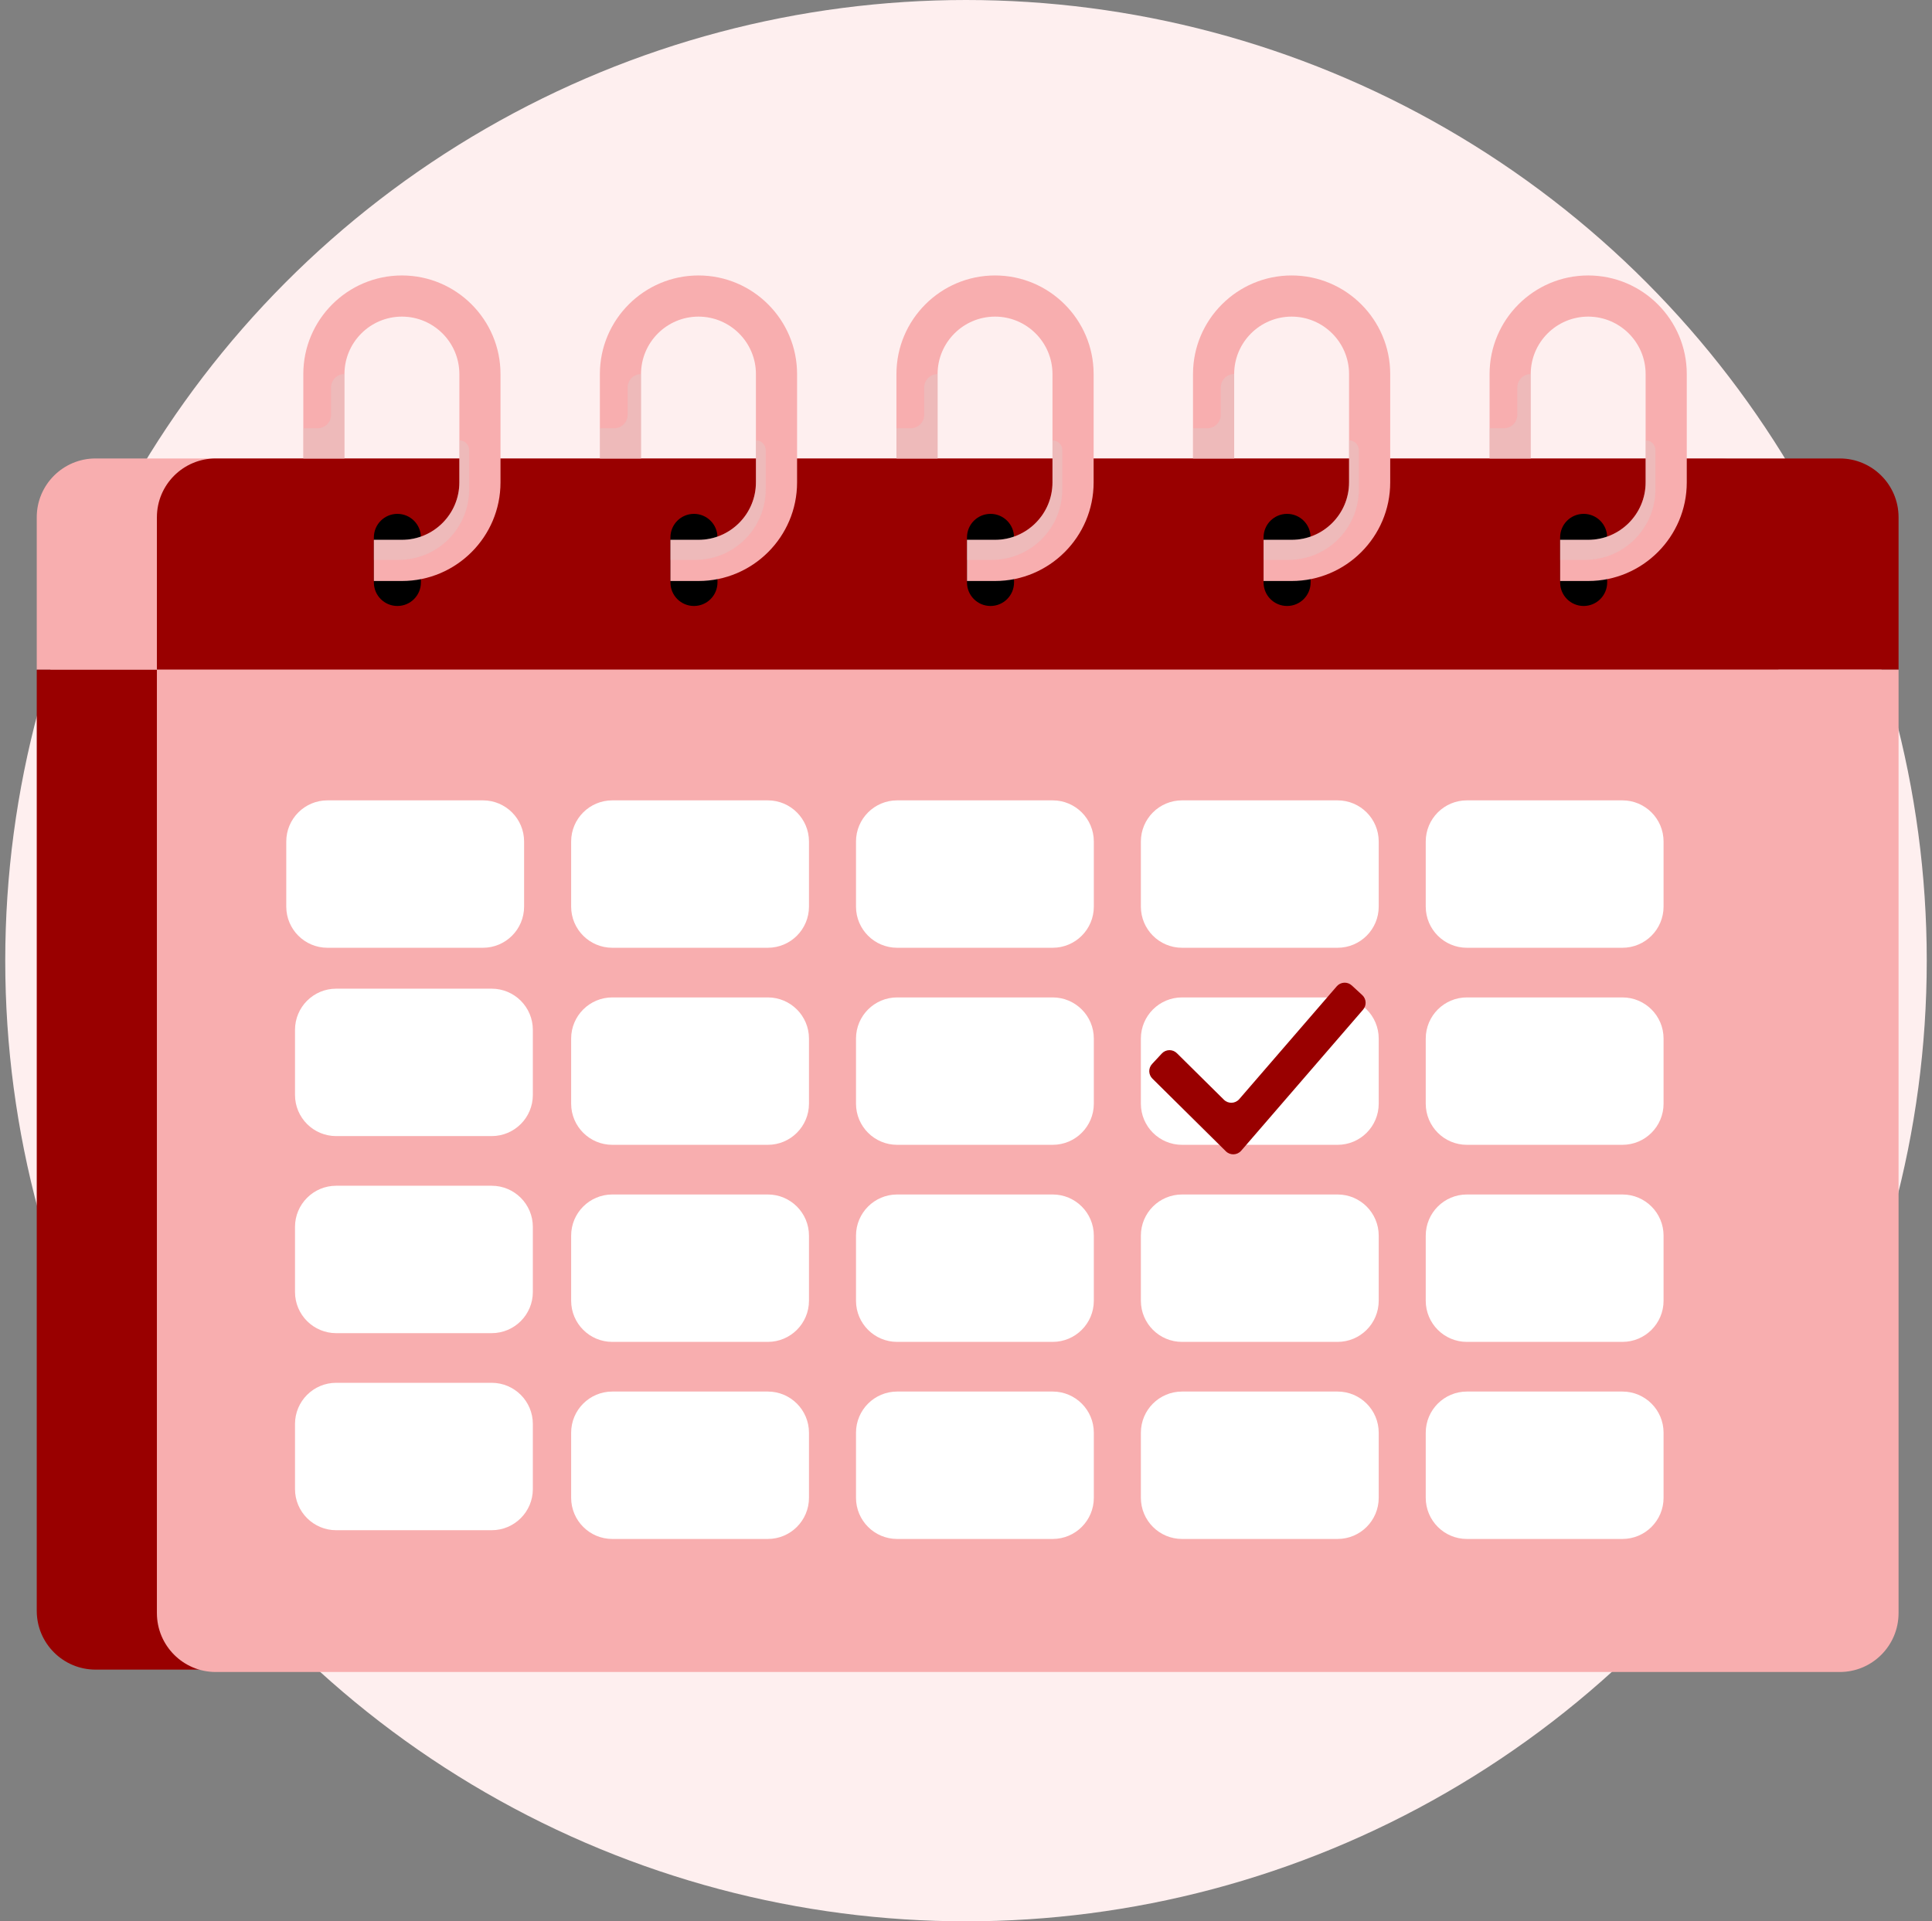 <svg width="184" height="183" viewBox="0 0 184 183" fill="none" xmlns="http://www.w3.org/2000/svg">
<rect x="0" y="0" width="184" height="183" fill="#808080" stroke="none"/>
<circle cx="92" cy="91.5" r="91.5" fill="#FEEFEF"/>
<g clip-path="url(#clip0_314_510)">
<path d="M163.773 43.667H9.1C6.008 43.667 3.5 46.174 3.5 49.267V63.788H169.373V49.267C169.373 46.174 166.866 43.667 163.773 43.667Z" fill="#F8AEAF"/>
<path d="M3.5 153.426C3.5 156.518 6.007 159.026 9.1 159.026H163.773C166.865 159.026 169.373 156.519 169.373 153.426V63.788H3.5V153.425V153.426Z" fill="#990000"/>
<path d="M175.217 43.667H20.543C17.45 43.667 14.943 46.174 14.943 49.267V63.788H180.816V49.267C180.816 46.174 178.309 43.667 175.216 43.667H175.217Z" fill="#990000"/>
<path d="M14.943 153.639C14.943 156.74 17.45 159.253 20.543 159.253H175.216C178.309 159.253 180.816 156.74 180.816 153.639V63.788H14.943V153.639Z" fill="#F8AEAF"/>
<path d="M154.515 132.541H139.705C137.54 132.541 135.785 134.296 135.785 136.461V142.661C135.785 144.826 137.54 146.581 139.705 146.581H154.515C156.68 146.581 158.435 144.826 158.435 142.661V136.461C158.435 134.296 156.68 132.541 154.515 132.541Z" fill="white"/>
<path d="M127.386 76.232H112.575C110.41 76.232 108.655 77.987 108.655 80.152V86.352C108.655 88.517 110.41 90.272 112.575 90.272H127.386C129.551 90.272 131.306 88.517 131.306 86.352V80.152C131.306 77.987 129.551 76.232 127.386 76.232Z" fill="white"/>
<path d="M154.515 113.771H139.705C137.54 113.771 135.785 115.526 135.785 117.691V123.891C135.785 126.056 137.54 127.811 139.705 127.811H154.515C156.68 127.811 158.435 126.056 158.435 123.891V117.691C158.435 115.526 156.68 113.771 154.515 113.771Z" fill="white"/>
<path d="M127.386 95.001H112.575C110.41 95.001 108.655 96.757 108.655 98.921V105.121C108.655 107.286 110.41 109.041 112.575 109.041H127.386C129.551 109.041 131.306 107.286 131.306 105.121V98.921C131.306 96.757 129.551 95.001 127.386 95.001Z" fill="white"/>
<path d="M100.254 76.232H85.444C83.279 76.232 81.524 77.987 81.524 80.152V86.352C81.524 88.517 83.279 90.272 85.444 90.272H100.254C102.419 90.272 104.174 88.517 104.174 86.352V80.152C104.174 77.987 102.419 76.232 100.254 76.232Z" fill="white"/>
<path d="M127.386 113.771H112.575C110.41 113.771 108.655 115.526 108.655 117.691V123.891C108.655 126.056 110.41 127.811 112.575 127.811H127.386C129.551 127.811 131.306 126.056 131.306 123.891V117.691C131.306 115.526 129.551 113.771 127.386 113.771Z" fill="white"/>
<path d="M154.515 76.232H139.705C137.54 76.232 135.785 77.987 135.785 80.152V86.352C135.785 88.517 137.54 90.272 139.705 90.272H154.515C156.68 90.272 158.435 88.517 158.435 86.352V80.152C158.435 77.987 156.68 76.232 154.515 76.232Z" fill="white"/>
<path d="M154.515 95.001H139.705C137.54 95.001 135.785 96.757 135.785 98.921V105.121C135.785 107.286 137.54 109.041 139.705 109.041H154.515C156.68 109.041 158.435 107.286 158.435 105.121V98.921C158.435 96.757 156.68 95.001 154.515 95.001Z" fill="white"/>
<path d="M127.386 132.541H112.575C110.41 132.541 108.655 134.296 108.655 136.461V142.661C108.655 144.826 110.41 146.581 112.575 146.581H127.386C129.551 146.581 131.306 144.826 131.306 142.661V136.461C131.306 134.296 129.551 132.541 127.386 132.541Z" fill="white"/>
<path d="M58.315 132.541H73.125C75.288 132.541 77.045 134.297 77.045 136.461V142.661C77.045 144.824 75.288 146.581 73.125 146.581H58.315C56.151 146.581 54.395 144.824 54.395 142.661V136.461C54.395 134.297 56.151 132.541 58.315 132.541Z" fill="white"/>
<path d="M31.184 76.232H45.995C48.158 76.232 49.914 77.988 49.914 80.152V86.352C49.914 88.516 48.158 90.272 45.995 90.272H31.184C29.02 90.272 27.264 88.516 27.264 86.352V80.152C27.264 77.988 29.02 76.232 31.184 76.232Z" fill="white"/>
<path d="M46.827 94.169H32.016C29.851 94.169 28.096 95.924 28.096 98.089V104.289C28.096 106.454 29.851 108.209 32.016 108.209H46.827C48.992 108.209 50.747 106.454 50.747 104.289V98.089C50.747 95.924 48.992 94.169 46.827 94.169Z" fill="white"/>
<path d="M32.016 131.708H46.827C48.99 131.708 50.747 133.464 50.747 135.628V141.828C50.747 143.991 48.99 145.748 46.827 145.748H32.016C29.853 145.748 28.096 143.991 28.096 141.828V135.628C28.096 133.464 29.853 131.708 32.016 131.708Z" fill="white"/>
<path d="M32.016 112.939H46.827C48.99 112.939 50.747 114.695 50.747 116.859V123.059C50.747 125.223 48.99 126.979 46.827 126.979H32.016C29.853 126.979 28.096 125.223 28.096 123.059V116.859C28.096 114.695 29.853 112.939 32.016 112.939Z" fill="white"/>
<path d="M58.315 113.771H73.125C75.288 113.771 77.045 115.527 77.045 117.691V123.891C77.045 126.055 75.288 127.811 73.125 127.811H58.315C56.151 127.811 54.395 126.055 54.395 123.891V117.691C54.395 115.527 56.151 113.771 58.315 113.771Z" fill="white"/>
<path d="M100.254 132.541H85.444C83.279 132.541 81.524 134.296 81.524 136.461V142.661C81.524 144.826 83.279 146.581 85.444 146.581H100.254C102.419 146.581 104.174 144.826 104.174 142.661V136.461C104.174 134.296 102.419 132.541 100.254 132.541Z" fill="white"/>
<path d="M100.254 113.771H85.444C83.279 113.771 81.524 115.526 81.524 117.691V123.891C81.524 126.056 83.279 127.811 85.444 127.811H100.254C102.419 127.811 104.174 126.056 104.174 123.891V117.691C104.174 115.526 102.419 113.771 100.254 113.771Z" fill="white"/>
<path d="M58.315 76.232H73.125C75.288 76.232 77.045 77.988 77.045 80.152V86.352C77.045 88.516 75.288 90.272 73.125 90.272H58.315C56.151 90.272 54.395 88.516 54.395 86.352V80.152C54.395 77.988 56.151 76.232 58.315 76.232Z" fill="white"/>
<path d="M100.254 95.001H85.444C83.279 95.001 81.524 96.757 81.524 98.921V105.121C81.524 107.286 83.279 109.041 85.444 109.041H100.254C102.419 109.041 104.174 107.286 104.174 105.121V98.921C104.174 96.757 102.419 95.001 100.254 95.001Z" fill="white"/>
<path d="M58.315 95.001H73.125C75.288 95.001 77.045 96.758 77.045 98.921V105.121C77.045 107.284 75.288 109.041 73.125 109.041H58.315C56.151 109.041 54.395 107.284 54.395 105.121V98.921C54.395 96.758 56.151 95.001 58.315 95.001Z" fill="white"/>
<path d="M37.847 48.944C36.609 48.944 35.607 49.947 35.607 51.184V55.478C35.607 56.715 36.609 57.718 37.847 57.718C39.084 57.718 40.087 56.715 40.087 55.478V51.184C40.087 49.947 39.084 48.944 37.847 48.944Z" fill="black"/>
<path d="M38.278 26.237C33.099 26.237 28.887 30.45 28.887 35.628V43.667H32.807V35.628C32.807 32.611 35.261 30.157 38.278 30.157C41.294 30.157 43.748 32.611 43.748 35.628V45.947C43.748 48.964 41.294 51.418 38.278 51.418H35.607V55.338H38.278C43.455 55.338 47.667 51.126 47.667 45.947V35.628C47.667 30.45 43.455 26.237 38.278 26.237Z" fill="#F8AEAF"/>
<g opacity="0.29">
<path d="M31.529 36.904V39.51C31.529 40.215 30.957 40.787 30.252 40.787H28.886V43.667H32.806V35.628C32.1 35.628 31.528 36.2 31.528 36.906L31.529 36.904Z" fill="#D4D4D4"/>
</g>
<g opacity="0.29">
<path d="M43.747 41.94V45.947C43.747 48.963 41.293 51.417 38.276 51.417H35.606V53.33H37.963C41.675 53.33 44.683 50.322 44.683 46.61V42.876C44.683 42.359 44.264 41.94 43.747 41.94Z" fill="#D4D4D4"/>
</g>
<path d="M66.091 48.944C64.853 48.944 63.851 49.947 63.851 51.184V55.478C63.851 56.715 64.853 57.718 66.091 57.718C67.328 57.718 68.331 56.715 68.331 55.478V51.184C68.331 49.947 67.328 48.944 66.091 48.944Z" fill="black"/>
<path d="M66.522 26.237C61.343 26.237 57.131 30.45 57.131 35.628V43.667H61.051V35.628C61.051 32.611 63.505 30.157 66.522 30.157C69.538 30.157 71.993 32.611 71.993 35.628V45.947C71.993 48.964 69.538 51.418 66.522 51.418H63.851V55.338H66.522C71.699 55.338 75.912 51.126 75.912 45.947V35.628C75.912 30.45 71.699 26.237 66.522 26.237Z" fill="#F8AEAF"/>
<g opacity="0.29">
<path d="M59.773 36.904V39.51C59.773 40.215 59.201 40.787 58.496 40.787H57.13V43.667H61.05V35.628C60.344 35.628 59.772 36.2 59.772 36.906L59.773 36.904Z" fill="#D4D4D4"/>
</g>
<g opacity="0.29">
<path d="M71.992 41.94V45.947C71.992 48.963 69.538 51.417 66.522 51.417H63.851V53.33H66.208C69.92 53.33 72.928 50.322 72.928 46.61V42.876C72.928 42.359 72.509 41.94 71.992 41.94Z" fill="#D4D4D4"/>
</g>
<path d="M94.335 48.944C93.097 48.944 92.095 49.947 92.095 51.184V55.478C92.095 56.715 93.097 57.718 94.335 57.718C95.572 57.718 96.575 56.715 96.575 55.478V51.184C96.575 49.947 95.572 48.944 94.335 48.944Z" fill="black"/>
<path d="M94.766 26.237C89.587 26.237 85.375 30.45 85.375 35.628V43.667H89.295V35.628C89.295 32.611 91.749 30.157 94.766 30.157C97.782 30.157 100.236 32.611 100.236 35.628V45.947C100.236 48.964 97.782 51.418 94.766 51.418H92.095V55.338H94.766C99.943 55.338 104.155 51.126 104.155 45.947V35.628C104.155 30.45 99.943 26.237 94.766 26.237Z" fill="#F8AEAF"/>
<g opacity="0.29">
<path d="M88.018 36.904V39.51C88.018 40.215 87.446 40.787 86.741 40.787H85.375V43.667H89.295V35.628C88.589 35.628 88.017 36.2 88.017 36.906L88.018 36.904Z" fill="#D4D4D4"/>
</g>
<g opacity="0.29">
<path d="M100.236 41.94V45.947C100.236 48.963 97.782 51.417 94.766 51.417H92.095V53.33H94.452C98.164 53.33 101.172 50.322 101.172 46.61V42.876C101.172 42.359 100.753 41.94 100.236 41.94Z" fill="#D4D4D4"/>
</g>
<path d="M122.58 48.944C121.342 48.944 120.34 49.947 120.34 51.184V55.478C120.34 56.715 121.342 57.718 122.58 57.718C123.817 57.718 124.82 56.715 124.82 55.478V51.184C124.82 49.947 123.817 48.944 122.58 48.944Z" fill="black"/>
<path d="M123.011 26.237C117.832 26.237 113.62 30.45 113.62 35.628V43.667H117.54V35.628C117.54 32.611 119.994 30.157 123.011 30.157C126.028 30.157 128.482 32.611 128.482 35.628V45.947C128.482 48.964 126.028 51.418 123.011 51.418H120.34V55.338H123.011C128.188 55.338 132.401 51.126 132.401 45.947V35.628C132.401 30.45 128.188 26.237 123.011 26.237Z" fill="#F8AEAF"/>
<g opacity="0.29">
<path d="M116.262 36.904V39.51C116.262 40.215 115.69 40.787 114.985 40.787H113.619V43.667H117.539V35.628C116.833 35.628 116.261 36.2 116.261 36.906L116.262 36.904Z" fill="#D4D4D4"/>
</g>
<g opacity="0.29">
<path d="M128.48 41.94V45.947C128.48 48.963 126.026 51.417 123.01 51.417H120.339V53.33H122.696C126.408 53.33 129.416 50.322 129.416 46.61V42.876C129.416 42.359 128.997 41.94 128.48 41.94Z" fill="#D4D4D4"/>
</g>
<path d="M150.824 48.944C149.586 48.944 148.584 49.947 148.584 51.184V55.478C148.584 56.715 149.586 57.718 150.824 57.718C152.061 57.718 153.064 56.715 153.064 55.478V51.184C153.064 49.947 152.061 48.944 150.824 48.944Z" fill="black"/>
<path d="M151.255 26.237C146.076 26.237 141.864 30.45 141.864 35.628V43.667H145.784V35.628C145.784 32.611 148.238 30.157 151.255 30.157C154.272 30.157 156.726 32.611 156.726 35.628V45.947C156.726 48.964 154.272 51.418 151.255 51.418H148.584V55.338H151.255C156.432 55.338 160.645 51.126 160.645 45.947V35.628C160.645 30.45 156.432 26.237 151.255 26.237Z" fill="#F8AEAF"/>
<g opacity="0.29">
<path d="M144.506 36.904V39.51C144.506 40.215 143.934 40.787 143.229 40.787H141.863V43.667H145.783V35.628C145.077 35.628 144.505 36.2 144.505 36.906L144.506 36.904Z" fill="#D4D4D4"/>
</g>
<g opacity="0.29">
<path d="M156.725 41.94V45.947C156.725 48.963 154.271 51.417 151.255 51.417H148.584V53.33H150.941C154.653 53.33 157.661 50.322 157.661 46.61V42.876C157.661 42.359 157.242 41.94 156.725 41.94Z" fill="#D4D4D4"/>
</g>
<path d="M129.817 96.168C130.17 95.76 130.135 95.145 129.738 94.779L128.743 93.862C128.328 93.479 127.678 93.516 127.309 93.944L118.024 104.689C117.645 105.127 116.975 105.153 116.564 104.746L112.084 100.313C111.682 99.916 111.032 99.93 110.648 100.344L109.721 101.342C109.354 101.738 109.367 102.353 109.751 102.733L116.75 109.658C117.161 110.065 117.831 110.039 118.21 109.601L129.817 96.168Z" fill="#990000"/>
</g>
<defs>
<clipPath id="clip0_314_510">
<rect width="177.317" height="133.015" fill="white" transform="translate(3.5 26.237)"/>
</clipPath>
</defs>
</svg>
